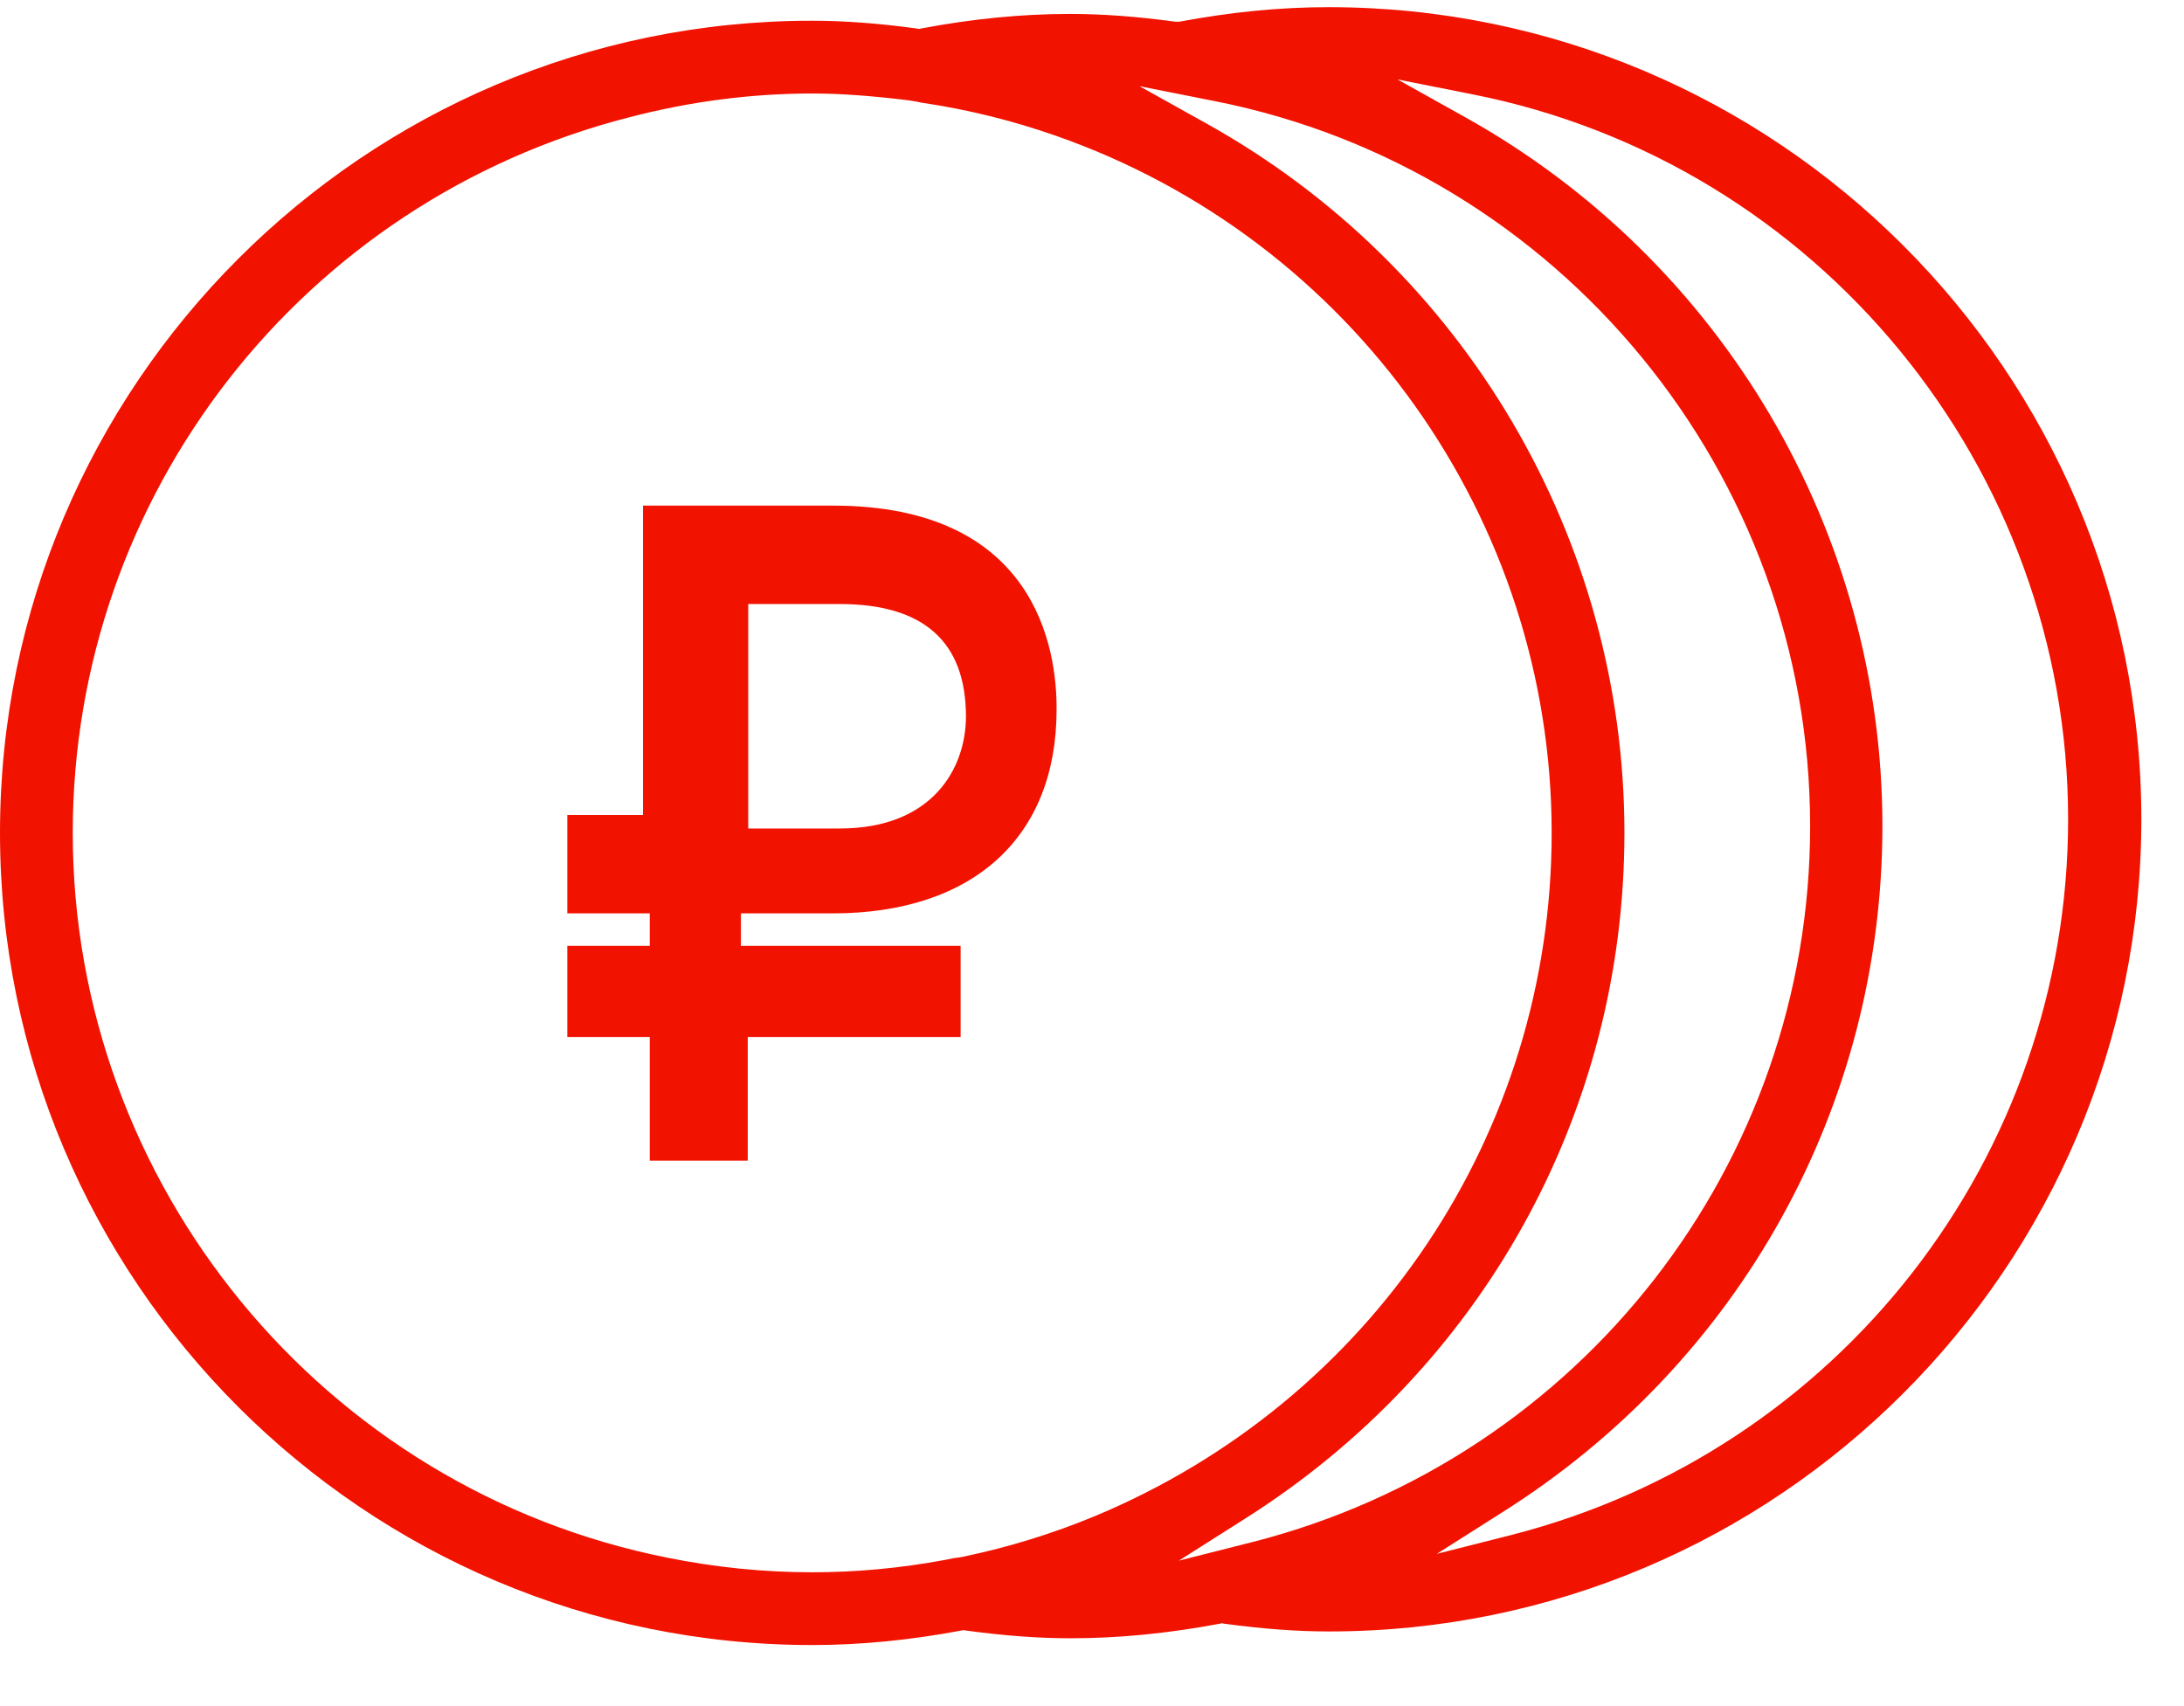 <svg width="32" height="25" viewBox="0 0 32 25" fill="none" xmlns="http://www.w3.org/2000/svg">
<path d="M12.206 7.409H9.421V11.942H8.312V13.384H9.52V13.86H8.312V15.195H9.52V17.007H10.956V15.195H14.075V13.86H10.856V13.384H12.199C14.259 13.384 15.481 12.268 15.481 10.4C15.488 9.497 15.169 7.409 12.206 7.409ZM12.305 12.14H10.963V8.851H12.305C13.534 8.851 14.153 9.405 14.153 10.499C14.153 11.252 13.669 12.14 12.305 12.14Z" fill="#F21200"/>
<path d="M19.467 0.105C18.757 0.105 18.039 0.176 17.279 0.318H17.222C16.639 0.24 16.149 0.204 15.68 0.204C14.97 0.204 14.252 0.275 13.492 0.418L13.464 0.425L13.435 0.418C12.853 0.339 12.362 0.304 11.893 0.304C5.336 0.304 0 5.647 0 12.204C0 18.762 5.336 24.105 11.9 24.105C12.611 24.105 13.329 24.034 14.089 23.892L14.117 23.885L14.146 23.892C14.728 23.97 15.219 24.006 15.687 24.006C16.398 24.006 17.116 23.934 17.876 23.792L17.904 23.785L17.933 23.792C18.515 23.87 19.005 23.906 19.474 23.906C26.039 23.906 31.375 18.57 31.375 12.005C31.375 5.441 26.032 0.105 19.467 0.105ZM14.139 22.805C14.082 22.819 14.025 22.826 13.968 22.833L13.861 22.855C13.179 22.982 12.533 23.039 11.9 23.039C11.197 23.039 10.487 22.968 9.783 22.826C4.732 21.824 1.066 17.355 1.066 12.204C1.066 7.259 4.419 2.947 9.222 1.718C10.124 1.483 11.027 1.37 11.9 1.37C12.327 1.37 12.774 1.405 13.307 1.469L13.435 1.49L13.506 1.505C14.181 1.604 14.835 1.767 15.467 1.988C19.815 3.508 22.735 7.615 22.735 12.204C22.735 16.602 20.099 20.531 16.028 22.222C15.418 22.474 14.785 22.669 14.139 22.805ZM18.366 22.592L17.272 22.869L18.224 22.265C21.719 20.062 23.801 16.304 23.801 12.204C23.801 7.899 21.456 3.913 17.677 1.81L16.696 1.263L17.805 1.483C22.856 2.485 26.522 6.954 26.522 12.105C26.522 17.05 23.162 21.363 18.366 22.592ZM22.146 22.492L21.052 22.769L22.004 22.165C25.499 19.963 27.581 16.197 27.581 12.105C27.581 7.799 25.236 3.814 21.456 1.711L20.476 1.164L21.584 1.384C26.636 2.386 30.302 6.854 30.302 12.005C30.302 16.951 26.948 21.263 22.146 22.492Z" fill="#F21200"/>
</svg>
